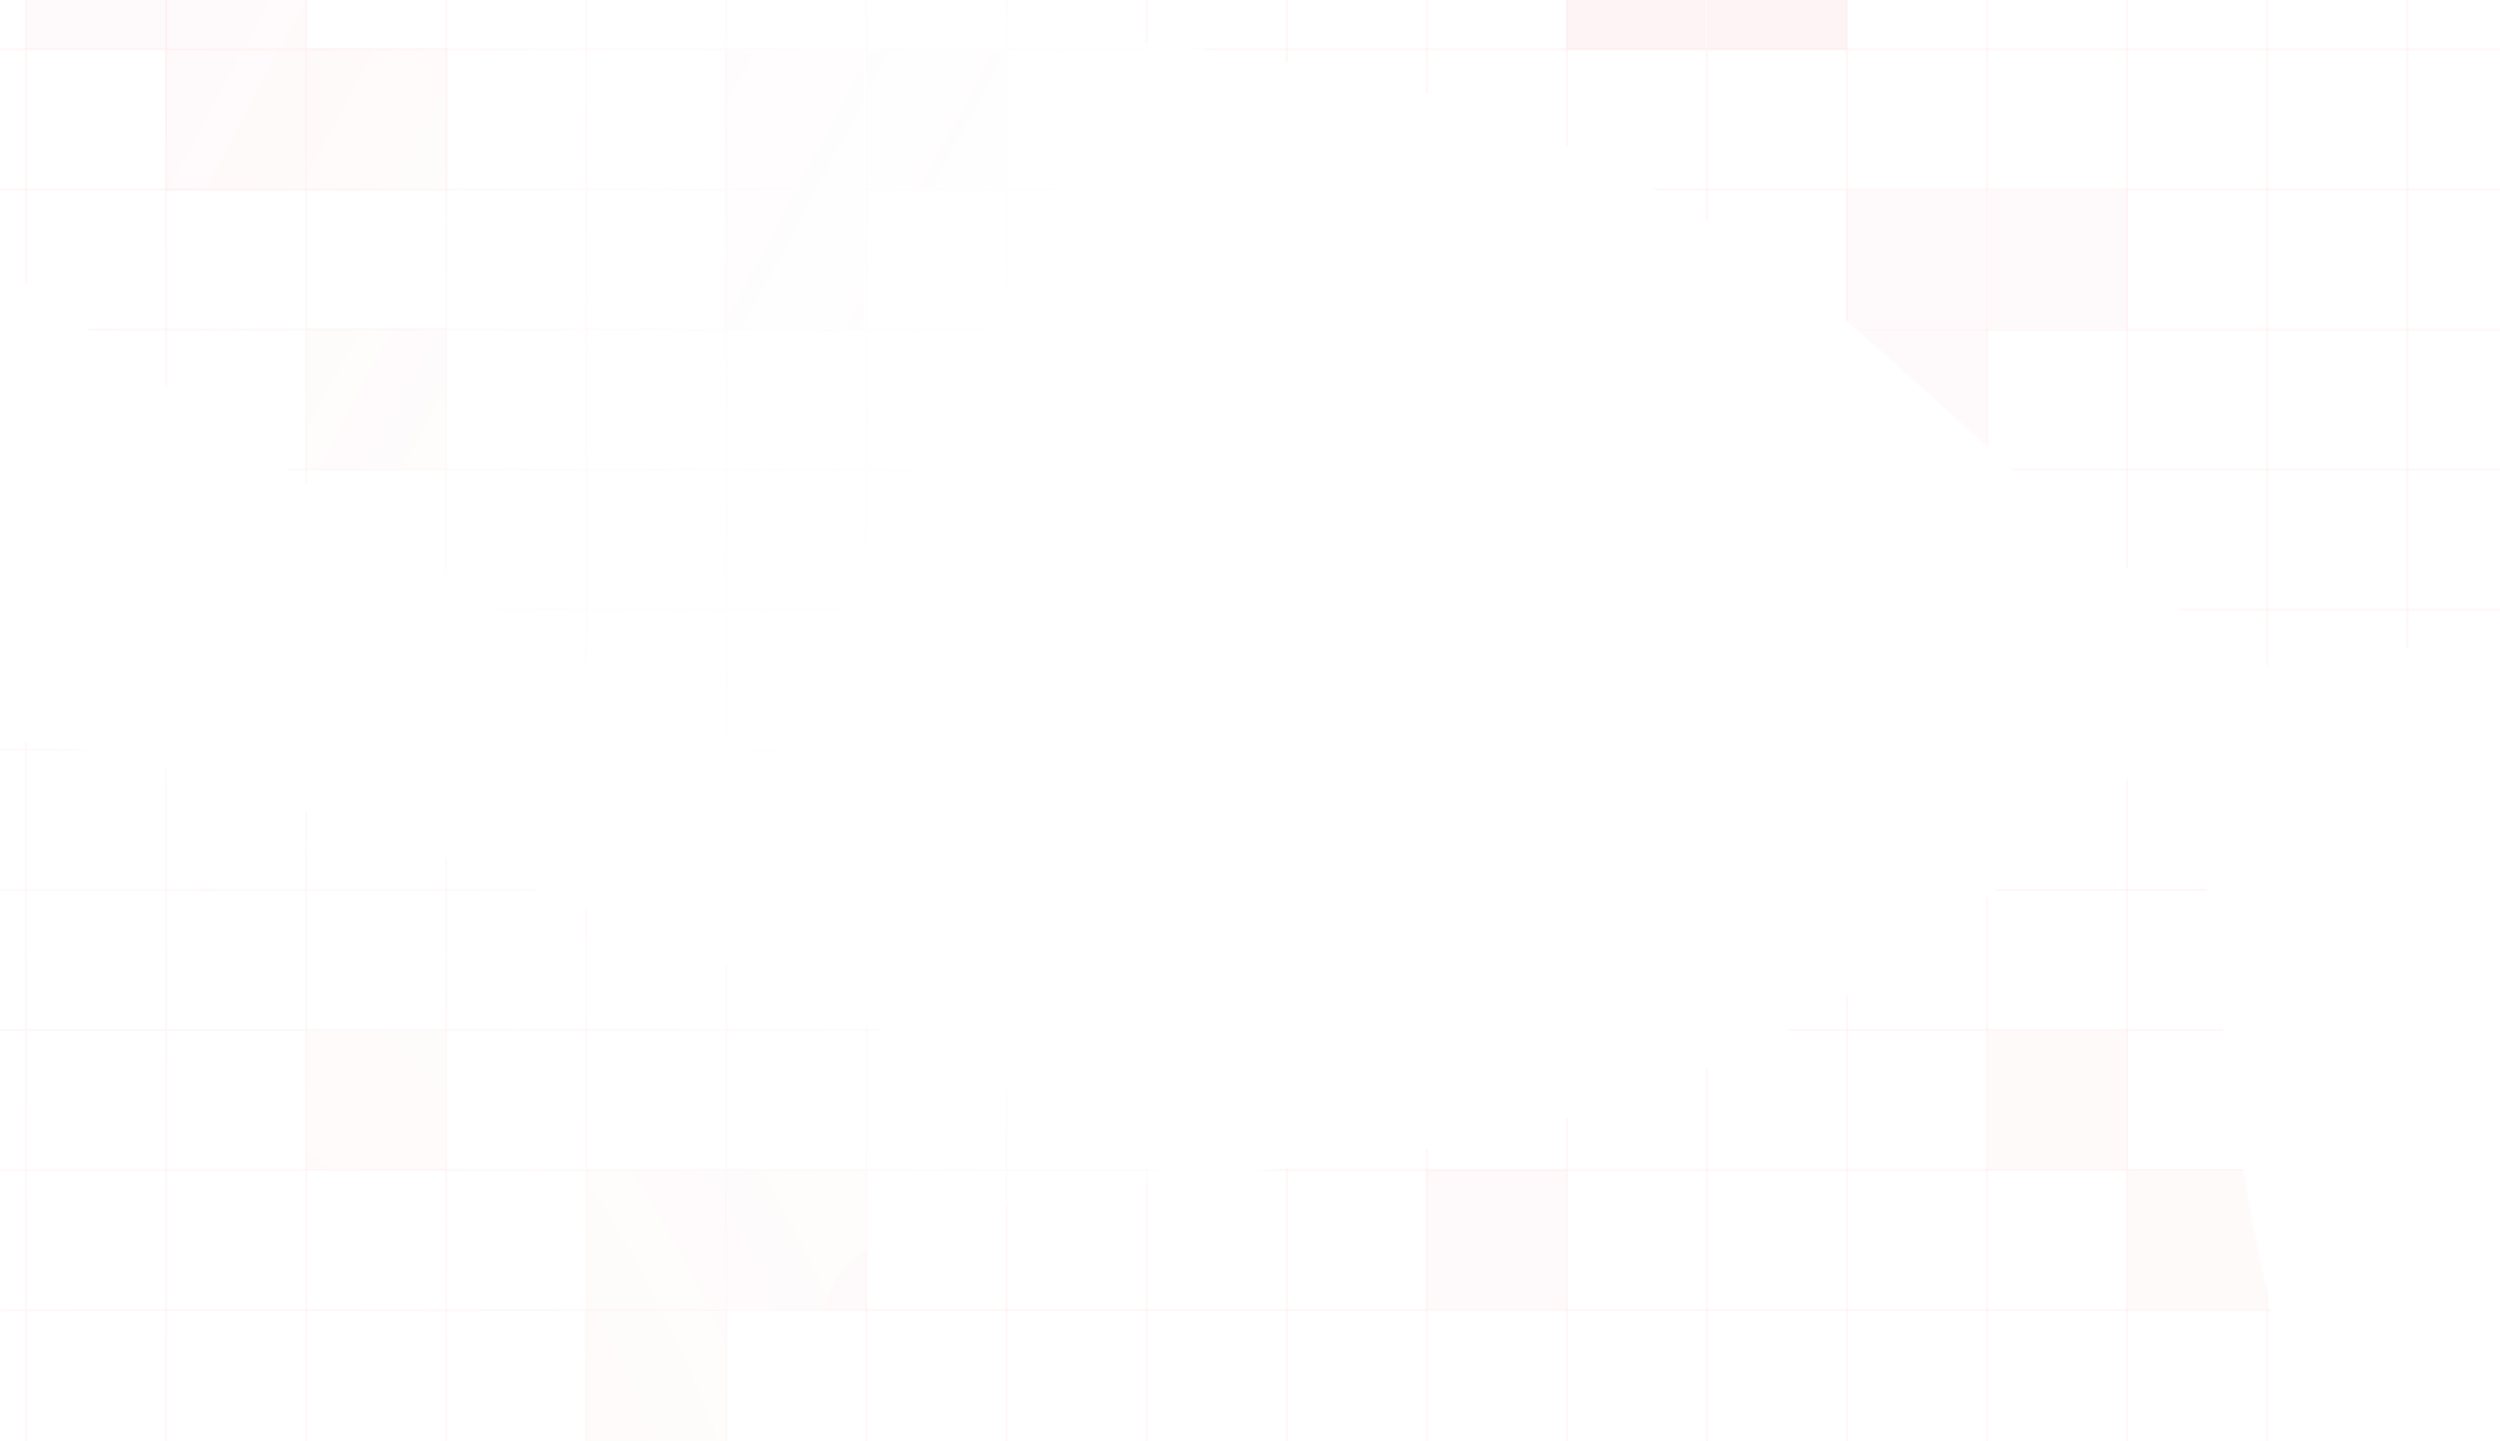 <svg width="1440" height="830" viewBox="0 0 1440 830" fill="none" xmlns="http://www.w3.org/2000/svg">
<g opacity="0.15">
<mask id="mask0_11743_2275" style="mask-type:alpha" maskUnits="userSpaceOnUse" x="-330" y="-335" width="1956" height="1440">
<path d="M758.16 206.828C758.16 354.088 660.795 473.465 540.69 473.465C420.584 473.465 -329.822 -43.032 -329.822 -190.292C-329.822 -337.552 748.365 -134.821 868.471 -134.821C988.577 -134.821 758.16 59.568 758.16 206.828Z" fill="url(#paint0_linear_11743_2275)"/>
<path d="M842.625 837.852C842.625 985.112 745.26 1104.49 625.155 1104.49C505.049 1104.49 -164.042 1070.16 -164.042 922.905C-164.042 775.645 -114.584 426.82 5.522 426.82C125.627 426.82 842.625 690.593 842.625 837.852Z" fill="url(#paint1_radial_11743_2275)"/>
<path d="M1089.32 207.232C1413.39 499.921 1263.69 352.833 1542.03 345.422C1585.7 353.834 1659.82 354.234 1607.01 288.542C1541 206.428 1562.27 148.429 1479.77 58.965C1397.27 -30.499 1347.02 -121.392 1222.47 -263.682C1097.91 -405.973 1088.33 -288.679 947.908 -299.798C807.488 -310.917 871.534 -293.259 677.79 -86.802C484.046 119.655 765.255 -85.457 1089.32 207.232Z" fill="#D9D9D9"/>
<path d="M783.375 667.613C349.695 718.672 558.971 702.913 381.212 917.232C346.123 944.547 296.998 1000.06 381.212 1003.59C486.48 1008 516.107 1062.21 637.764 1059.06C759.421 1055.91 860.908 1077.97 1050.01 1077.97C1239.12 1077.97 1157.17 993.503 1258.03 895.169C1358.88 796.835 1303.41 833.395 1275.68 551.629C1247.94 269.863 1217.05 616.555 783.375 667.613Z" fill="#D9D9D9"/>
</mask>
<g mask="url(#mask0_11743_2275)">
<line x1="-32.295" y1="512.548" x2="1479.28" y2="512.548" stroke="#EF4D56" stroke-opacity="0.3" stroke-width="1.261"/>
<line x1="-32.295" y1="189.81" x2="1479.28" y2="189.81" stroke="#EF4D56" stroke-opacity="0.3" stroke-width="1.261"/>
<line x1="-32.295" y1="351.178" x2="1479.28" y2="351.178" stroke="#EF4D56" stroke-opacity="0.3" stroke-width="1.261"/>
<line x1="-32.295" y1="673.916" x2="1479.28" y2="673.916" stroke="#EF4D56" stroke-opacity="0.3" stroke-width="1.261"/>
<line x1="-32.295" y1="28.44" x2="1479.28" y2="28.44" stroke="#EF4D56" stroke-opacity="0.3" stroke-width="1.261"/>
<line x1="-32.295" y1="431.862" x2="1479.28" y2="431.862" stroke="#EF4D56" stroke-opacity="0.3" stroke-width="1.261"/>
<line x1="-32.295" y1="754.601" x2="1479.28" y2="754.601" stroke="#EF4D56" stroke-opacity="0.3" stroke-width="1.261"/>
<line x1="-32.295" y1="109.125" x2="1479.28" y2="109.125" stroke="#EF4D56" stroke-opacity="0.3" stroke-width="1.261"/>
<line x1="-32.295" y1="270.493" x2="1479.28" y2="270.493" stroke="#EF4D56" stroke-opacity="0.3" stroke-width="1.261"/>
<line x1="-32.295" y1="593.233" x2="1479.28" y2="593.233" stroke="#EF4D56" stroke-opacity="0.3" stroke-width="1.261"/>
<line x1="14.98" y1="-161.295" x2="14.98" y2="1006.11" stroke="#EF4D56" stroke-opacity="0.3" stroke-width="1.261"/>
<line x1="660.46" y1="-161.295" x2="660.46" y2="1006.11" stroke="#EF4D56" stroke-opacity="0.3" stroke-width="1.261"/>
<line x1="337.72" y1="-161.295" x2="337.72" y2="1006.11" stroke="#EF4D56" stroke-opacity="0.3" stroke-width="1.261"/>
<line x1="983.197" y1="-161.295" x2="983.197" y2="1006.11" stroke="#EF4D56" stroke-opacity="0.3" stroke-width="1.261"/>
<line x1="1305.94" y1="-161.295" x2="1305.94" y2="1006.11" stroke="#EF4D56" stroke-opacity="0.3" stroke-width="1.261"/>
<line x1="176.35" y1="-161.295" x2="176.35" y2="1006.11" stroke="#EF4D56" stroke-opacity="0.3" stroke-width="1.261"/>
<line x1="821.827" y1="-161.295" x2="821.827" y2="1006.11" stroke="#EF4D56" stroke-opacity="0.3" stroke-width="1.261"/>
<line x1="499.09" y1="-161.295" x2="499.09" y2="1006.11" stroke="#EF4D56" stroke-opacity="0.3" stroke-width="1.261"/>
<line x1="1144.57" y1="-161.295" x2="1144.57" y2="1006.11" stroke="#EF4D56" stroke-opacity="0.3" stroke-width="1.261"/>
<line x1="95.668" y1="-161.295" x2="95.667" y2="1006.11" stroke="#EF4D56" stroke-opacity="0.3" stroke-width="1.261"/>
<line x1="741.144" y1="-161.295" x2="741.144" y2="1006.11" stroke="#EF4D56" stroke-opacity="0.3" stroke-width="1.261"/>
<line x1="418.403" y1="-161.295" x2="418.403" y2="1006.11" stroke="#EF4D56" stroke-opacity="0.3" stroke-width="1.261"/>
<line x1="1063.88" y1="-161.295" x2="1063.88" y2="1006.11" stroke="#EF4D56" stroke-opacity="0.3" stroke-width="1.261"/>
<line x1="1386.62" y1="-161.295" x2="1386.62" y2="1006.11" stroke="#EF4D56" stroke-opacity="0.3" stroke-width="1.261"/>
<line x1="257.038" y1="-161.295" x2="257.038" y2="1006.11" stroke="#EF4D56" stroke-opacity="0.3" stroke-width="1.261"/>
<line x1="902.514" y1="-161.295" x2="902.514" y2="1006.11" stroke="#EF4D56" stroke-opacity="0.3" stroke-width="1.261"/>
<line x1="579.773" y1="-161.295" x2="579.773" y2="1006.11" stroke="#EF4D56" stroke-opacity="0.3" stroke-width="1.261"/>
<line x1="1225.25" y1="-161.295" x2="1225.25" y2="1006.11" stroke="#EF4D56" stroke-opacity="0.3" stroke-width="1.261"/>
<g opacity="0.7">
<rect x="821.886" y="673.859" width="80.226" height="80.226" fill="#EF4D56" fill-opacity="0.3"/>
<rect x="418.462" y="673.859" width="80.226" height="80.226" fill="#EF4D56" fill-opacity="0.3"/>
<rect x="1145.08" y="109.983" width="80.226" height="79.08" fill="#EF4D56" fill-opacity="0.3"/>
<rect x="498.688" y="29.757" width="80.226" height="79.08" fill="#EF4D56" fill-opacity="0.3"/>
<rect x="1063.71" y="190.209" width="80.226" height="79.08" fill="#EF4D56" fill-opacity="0.3"/>
<rect x="417.316" y="109.983" width="80.226" height="79.08" fill="#EF4D56" fill-opacity="0.3"/>
<rect x="1063.71" y="109.983" width="80.226" height="79.08" fill="#EF4D56" fill-opacity="0.3"/>
<rect x="417.316" y="29.757" width="80.226" height="79.08" fill="#EF4D56" fill-opacity="0.3"/>
<rect x="338.236" y="673.859" width="80.226" height="80.226" fill="#EF4D56" fill-opacity="0.3"/>
<rect x="338.236" y="754.085" width="80.226" height="81.372" fill="#EF4D56" fill-opacity="0.3"/>
<rect x="176.638" y="593.633" width="80.226" height="80.226" fill="#EF4D56" fill-opacity="0.3"/>
<rect x="983.484" y="-51.615" width="80.226" height="80.226" fill="#EF4D56" fill-opacity="0.61"/>
<rect x="902.381" y="-52.762" width="80.226" height="81.372" fill="#EF4D56" fill-opacity="0.61"/>
<rect x="176.638" y="27.465" width="81.372" height="82.518" fill="#EF4D56" fill-opacity="0.3"/>
<rect x="95.266" y="-52.762" width="81.372" height="80.226" fill="#EF4D56" fill-opacity="0.3"/>
<rect x="15.039" y="-51.615" width="81.372" height="80.226" fill="#EF4D56" fill-opacity="0.3"/>
<rect x="95.266" y="27.465" width="81.372" height="82.518" fill="#EF4D56" fill-opacity="0.3"/>
<rect x="176.638" y="189.063" width="80.226" height="81.372" fill="#EF4D56" fill-opacity="0.3"/>
<rect x="1145.08" y="593.633" width="80.226" height="80.226" fill="#EF4D56" fill-opacity="0.26"/>
<rect x="1225.31" y="673.859" width="80.226" height="80.226" fill="#EF4D56" fill-opacity="0.26"/>
</g>
</g>
</g>
<defs>
<linearGradient id="paint0_linear_11743_2275" x1="189.585" y1="-116.541" x2="644.067" y2="125.513" gradientUnits="userSpaceOnUse">
<stop stop-color="white"/>
<stop offset="1" stop-color="white" stop-opacity="0"/>
</linearGradient>
<radialGradient id="paint1_radial_11743_2275" cx="0" cy="0" r="1" gradientUnits="userSpaceOnUse" gradientTransform="translate(154.914 844.111) rotate(-29.393) scale(777.019 1335.47)">
<stop stop-color="white"/>
<stop offset="1" stop-color="white" stop-opacity="0"/>
</radialGradient>
</defs>
</svg>
